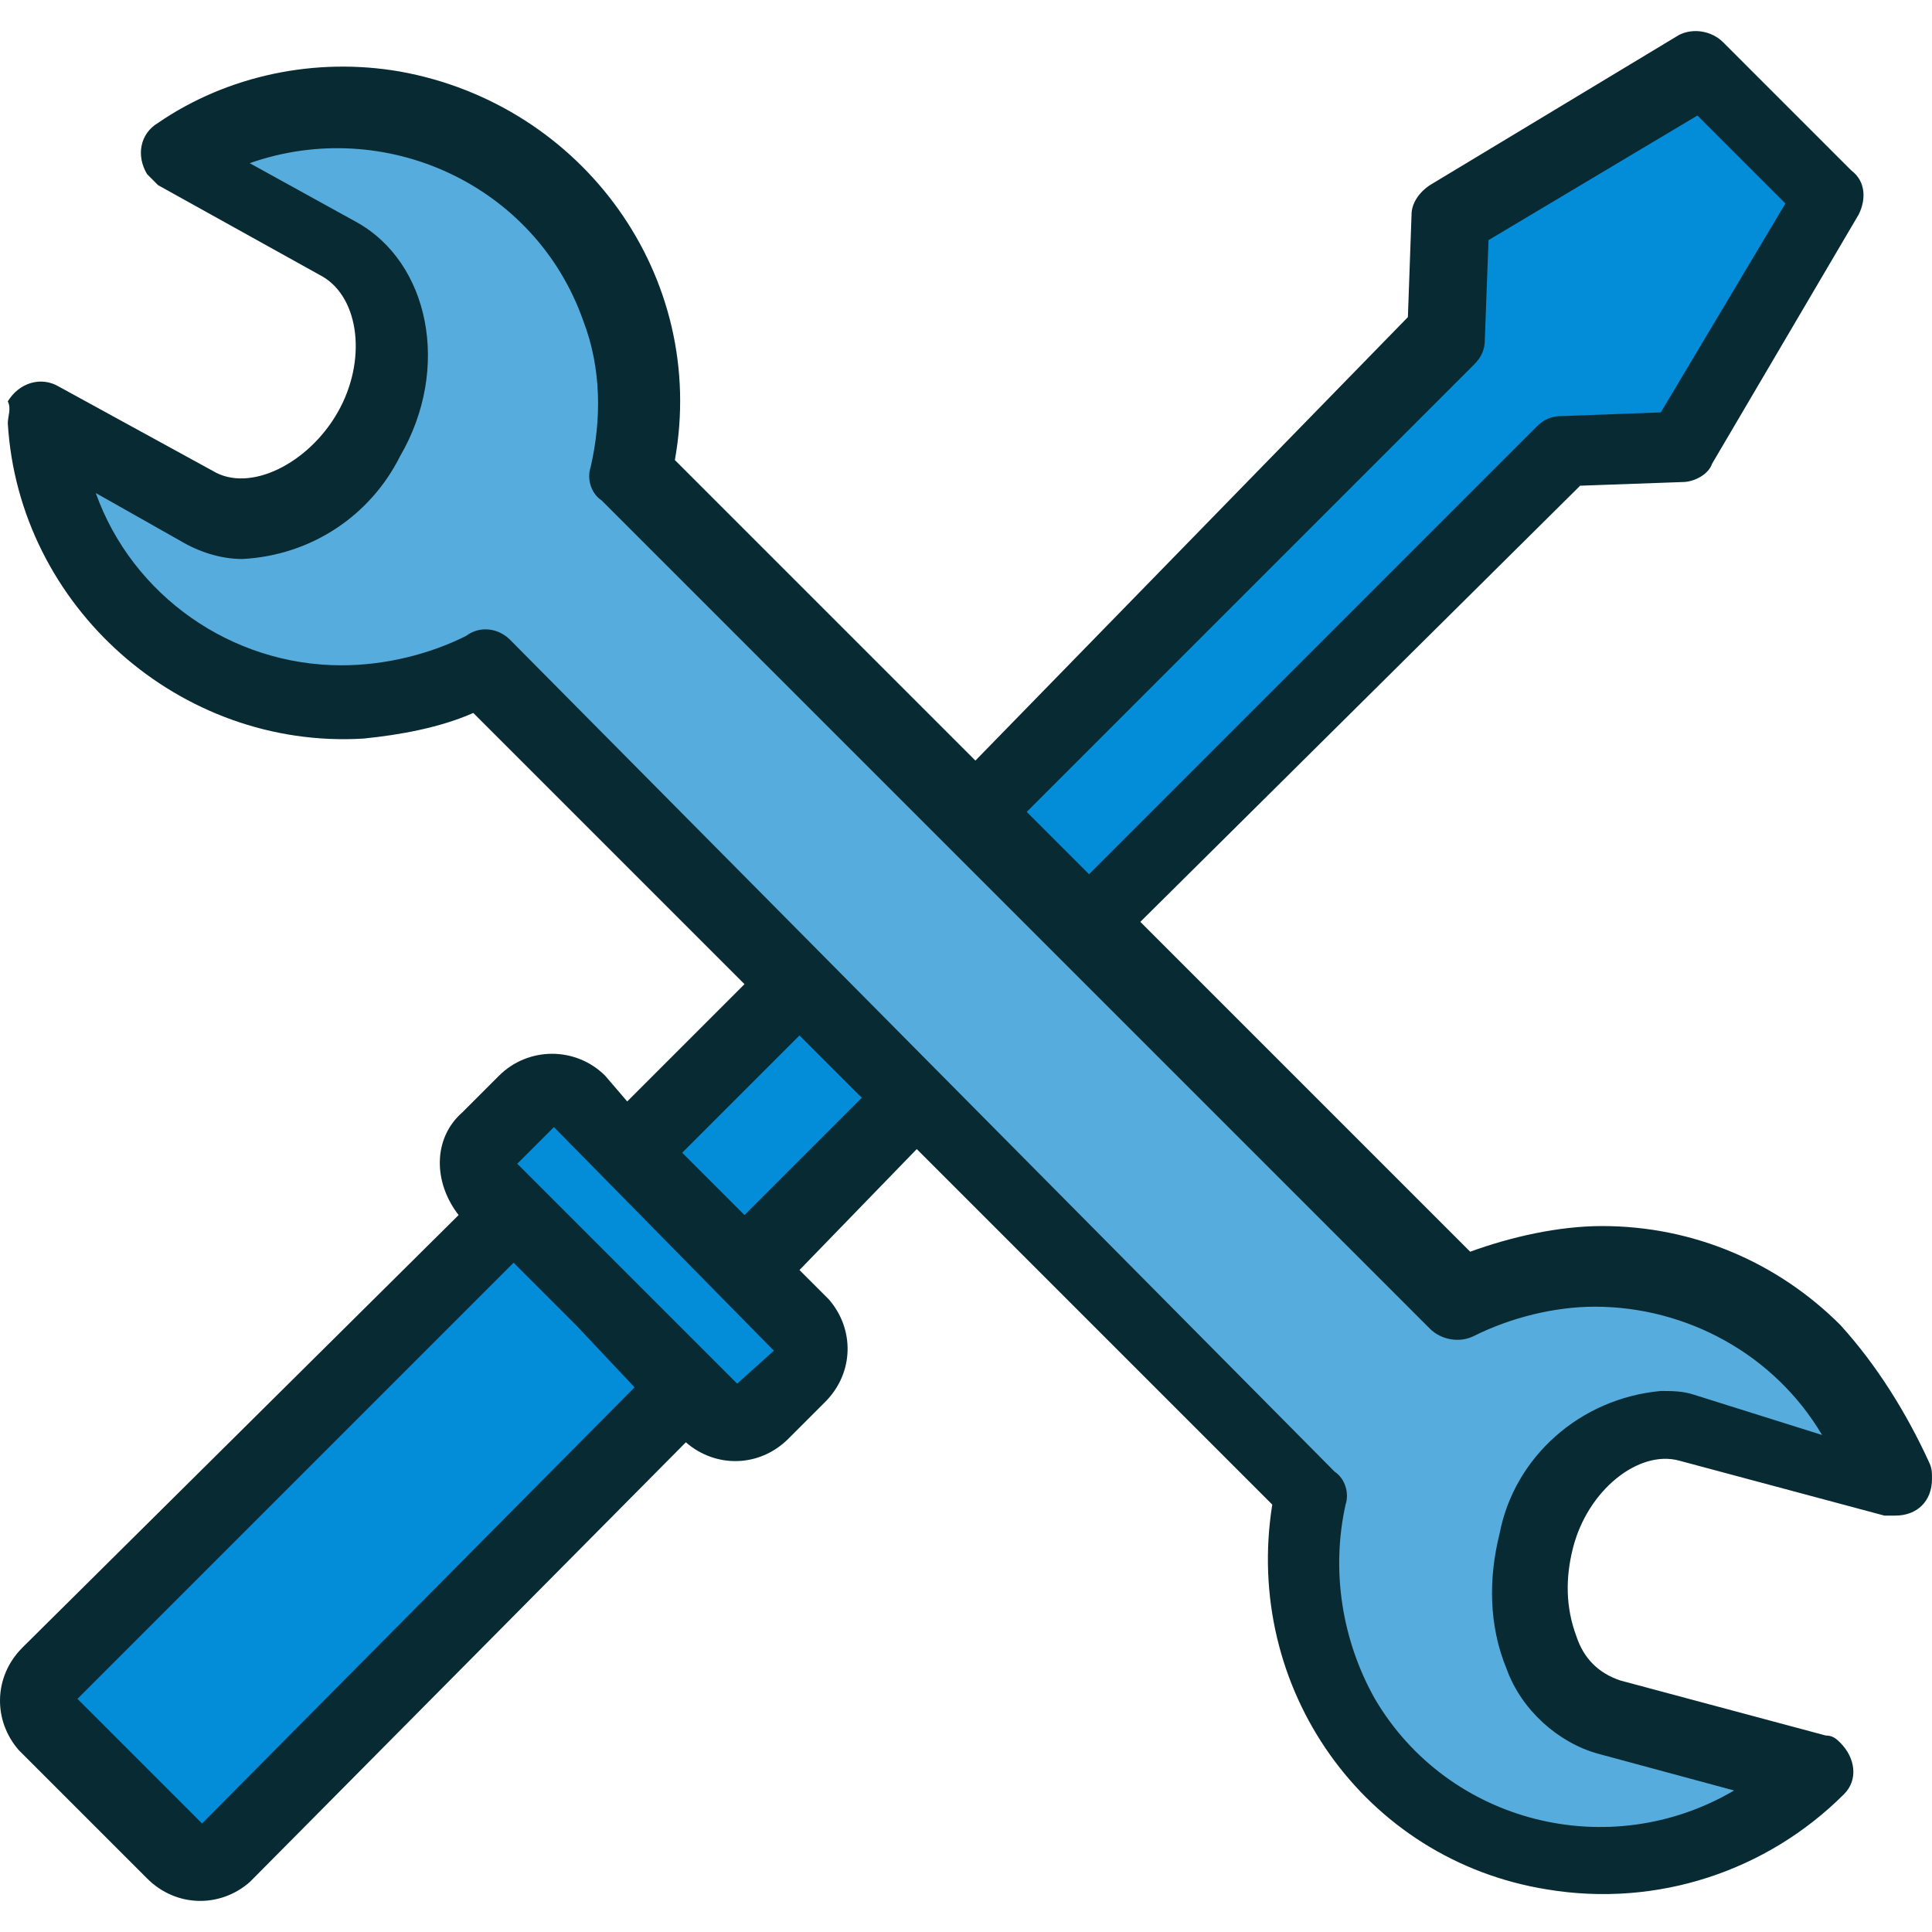 <?xml version="1.0"?>
<svg xmlns="http://www.w3.org/2000/svg" xmlns:xlink="http://www.w3.org/1999/xlink" version="1.1" id="Capa_1" x="0px" y="0px" viewBox="0 0 421.705 421.705" style="enable-background:new 0 0 421.705 421.705;" xml:space="preserve" width="512px" height="512px" class=""><g><polygon style="fill:#038DD9" points="212.905,177.216 316.105,74.016 316.905,47.616 371.305,15.616 399.305,43.616   366.505,98.016 340.905,98.816 237.705,202.016 " data-original="#2AC6BE" class="" data-old_color="#038dd9"/><path style="fill:#56ADDD" d="M349.705,406.016c-36,0-64.8-29.6-64.8-65.6c0-4.8,0.8-9.6,1.6-14.4l-180.8-180  c-9.6,4.8-20,7.2-30.4,7.2c-27.2,0-52-16.8-61.6-43.2l-7.2-20l36.8,20.8c3.2,1.6,6.4,2.4,10.4,2.4c12-0.8,22.4-8,28-18.4  c4-7.2,5.6-16,4.8-24c-0.8-6.4-4.8-12.8-10.4-16l-38.4-22.4l15.2-5.6c33.6-12,71.2,5.6,83.2,39.2c4,12,4.8,24.8,2.4,36.8  l180.8,180.8c9.6-4.8,20-7.2,30.4-7.2c23.2,0,44,12,56,32l9.6,16.8l-48-12.8c-1.6-0.8-3.2-0.8-5.6-0.8c-13.6,1.6-24.8,12-28,25.6  c-2.4,8-1.6,16,1.6,24c2.4,6.4,8,12,14.4,13.6l48,12.8l-16,9.6C372.905,402.816,360.905,406.016,349.705,406.016z" data-original="#B7F3F9" class="active-path" data-old_color="#038DD9"/><g>
	<polygon style="fill:#038DD9" points="40.105,406.016 4.905,370.816 111.305,264.416 131.305,284.416 149.705,303.616    47.305,406.016 43.305,406.016  " data-original="#2AC6BE" class="" data-old_color="#038dd9"/>
	
		<rect x="142.66" y="228.557" transform="matrix(-0.707 0.707 -0.707 -0.707 461.979 300.955)" style="fill:#038DD9" width="52" height="35.2" data-original="#2AC6BE" class="" data-old_color="#038dd9"/>
	<polygon style="fill:#038DD9" points="157.705,310.016 100.905,253.216 120.905,234.816 180.105,294.816 164.105,310.016    160.905,310.016  " data-original="#2AC6BE" class="" data-old_color="#038dd9"/>
</g><path style="fill:#082B33;" d="M401.705,289.216c-13.6-13.6-32-21.6-52-21.6c-9.6,0-20,2.4-28.8,5.6l-72-72l96-95.2l22.4-0.8  c2.4,0,5.6-1.6,6.4-4l32-54.4c1.6-3.2,1.6-7.2-1.6-9.6l-28-28c-2.4-2.4-6.4-3.2-9.6-1.6l-54.4,32.8c-2.4,1.6-4,4-4,6.4l-0.8,22.4  l-94.4,96.8l-65.6-65.6c7.2-40-20-77.6-60-84.8c-18.4-3.2-37.6,0.8-52.8,11.2c-4,2.4-4.8,7.2-2.4,11.2c0.8,0.8,1.6,1.6,2.4,2.4  l36,20c8,4.8,9.6,18.4,3.2,29.6s-19.2,17.6-27.2,12.8l-33.6-18.4c-4-2.4-8.8-0.8-11.2,3.2c0.8,1.6,0,3.2,0,4.8  c2.4,40,37.6,71.2,77.6,68.8c8-0.8,16.8-2.4,24-5.6l59.2,59.2l-25.6,25.6l-4.8-5.6c-6.4-6.4-16.8-6.4-23.2,0l-8,8  c-6.4,5.6-6.4,15.2-0.8,22.4l0,0l-95.2,94.4c-6.4,6.4-6.4,16-0.8,22.4c0,0,0,0,0.8,0.8l27.2,27.2c6.4,6.4,16,6.4,22.4,0.8  c0,0,0,0,0.8-0.8l94.4-95.2l0,0c6.4,5.6,16,5.6,22.4-0.8l8-8c6.4-6.4,6.4-16,0.8-22.4c0,0,0,0-0.8-0.8l-5.6-5.6l25.6-26.4l77.6,77.6  c-6.4,40,20,77.6,60,84c24,4,48-4,64.8-20.8c3.2-3.2,2.4-8-0.8-11.2c-0.8-0.8-1.6-1.6-3.2-1.6l-44.8-12c-4.8-1.6-8-4.8-9.6-9.6  c-2.4-6.4-2.4-12.8-0.8-19.2c3.2-12.8,14.4-21.6,23.2-19.2l44.8,12c0.8,0,1.6,0,2.4,0c4.8,0,8-3.2,8-8c0-1.6,0-2.4-0.8-4  C416.105,308.416,409.705,298.016,401.705,289.216z M321.705,79.616c1.6-1.6,2.4-3.2,2.4-5.6l0.8-21.6l45.6-27.2l19.2,19.2  l-27.2,45.6l-21.6,0.8c-2.4,0-4,0.8-5.6,2.4l-97.6,97.6l-13.6-13.6L321.705,79.616z M44.105,398.016L44.105,398.016l-27.2-27.2  l95.2-95.2l13.6,13.6l12.8,13.6L44.105,398.016z M160.905,302.016L160.905,302.016l-10.4-10.4l0,0l-4-4l-33.6-33.6l8-8l48,48.8  L160.905,302.016z M162.505,265.216l-13.6-13.6l25.6-25.6l13.6,13.6L162.505,265.216z M369.705,304.416c-2.4-0.8-4.8-0.8-7.2-0.8  c-17.6,1.6-32,14.4-35.2,31.2c-2.4,9.6-2.4,20,1.6,29.6c3.2,8.8,11.2,16,20,18.4l29.6,8c-27.2,16-62.4,7.2-78.4-20  c-7.2-12.8-9.6-28-6.4-42.4c0.8-2.4,0-5.6-2.4-7.2l-180-181.6c-2.4-2.4-6.4-3.2-9.6-0.8c-8,4-17.6,6.4-27.2,6.4  c-24,0-45.6-15.2-53.6-37.6l18.4,10.4c4,2.4,8.8,4,13.6,4c15.2-0.8,28-9.6,34.4-22.4c11.2-19.2,6.4-42.4-9.6-51.2l-23.2-12.8  c29.6-10.4,62.4,4.8,72.8,34.4c4,10.4,4,21.6,1.6,32c-0.8,2.4,0,5.6,2.4,7.2l180.8,180.8c2.4,2.4,6.4,3.2,9.6,1.6  c8-4,17.6-6.4,26.4-6.4c20,0,39.2,10.4,49.6,28L369.705,304.416z" data-original="#082B33" class=""/></g> </svg>
